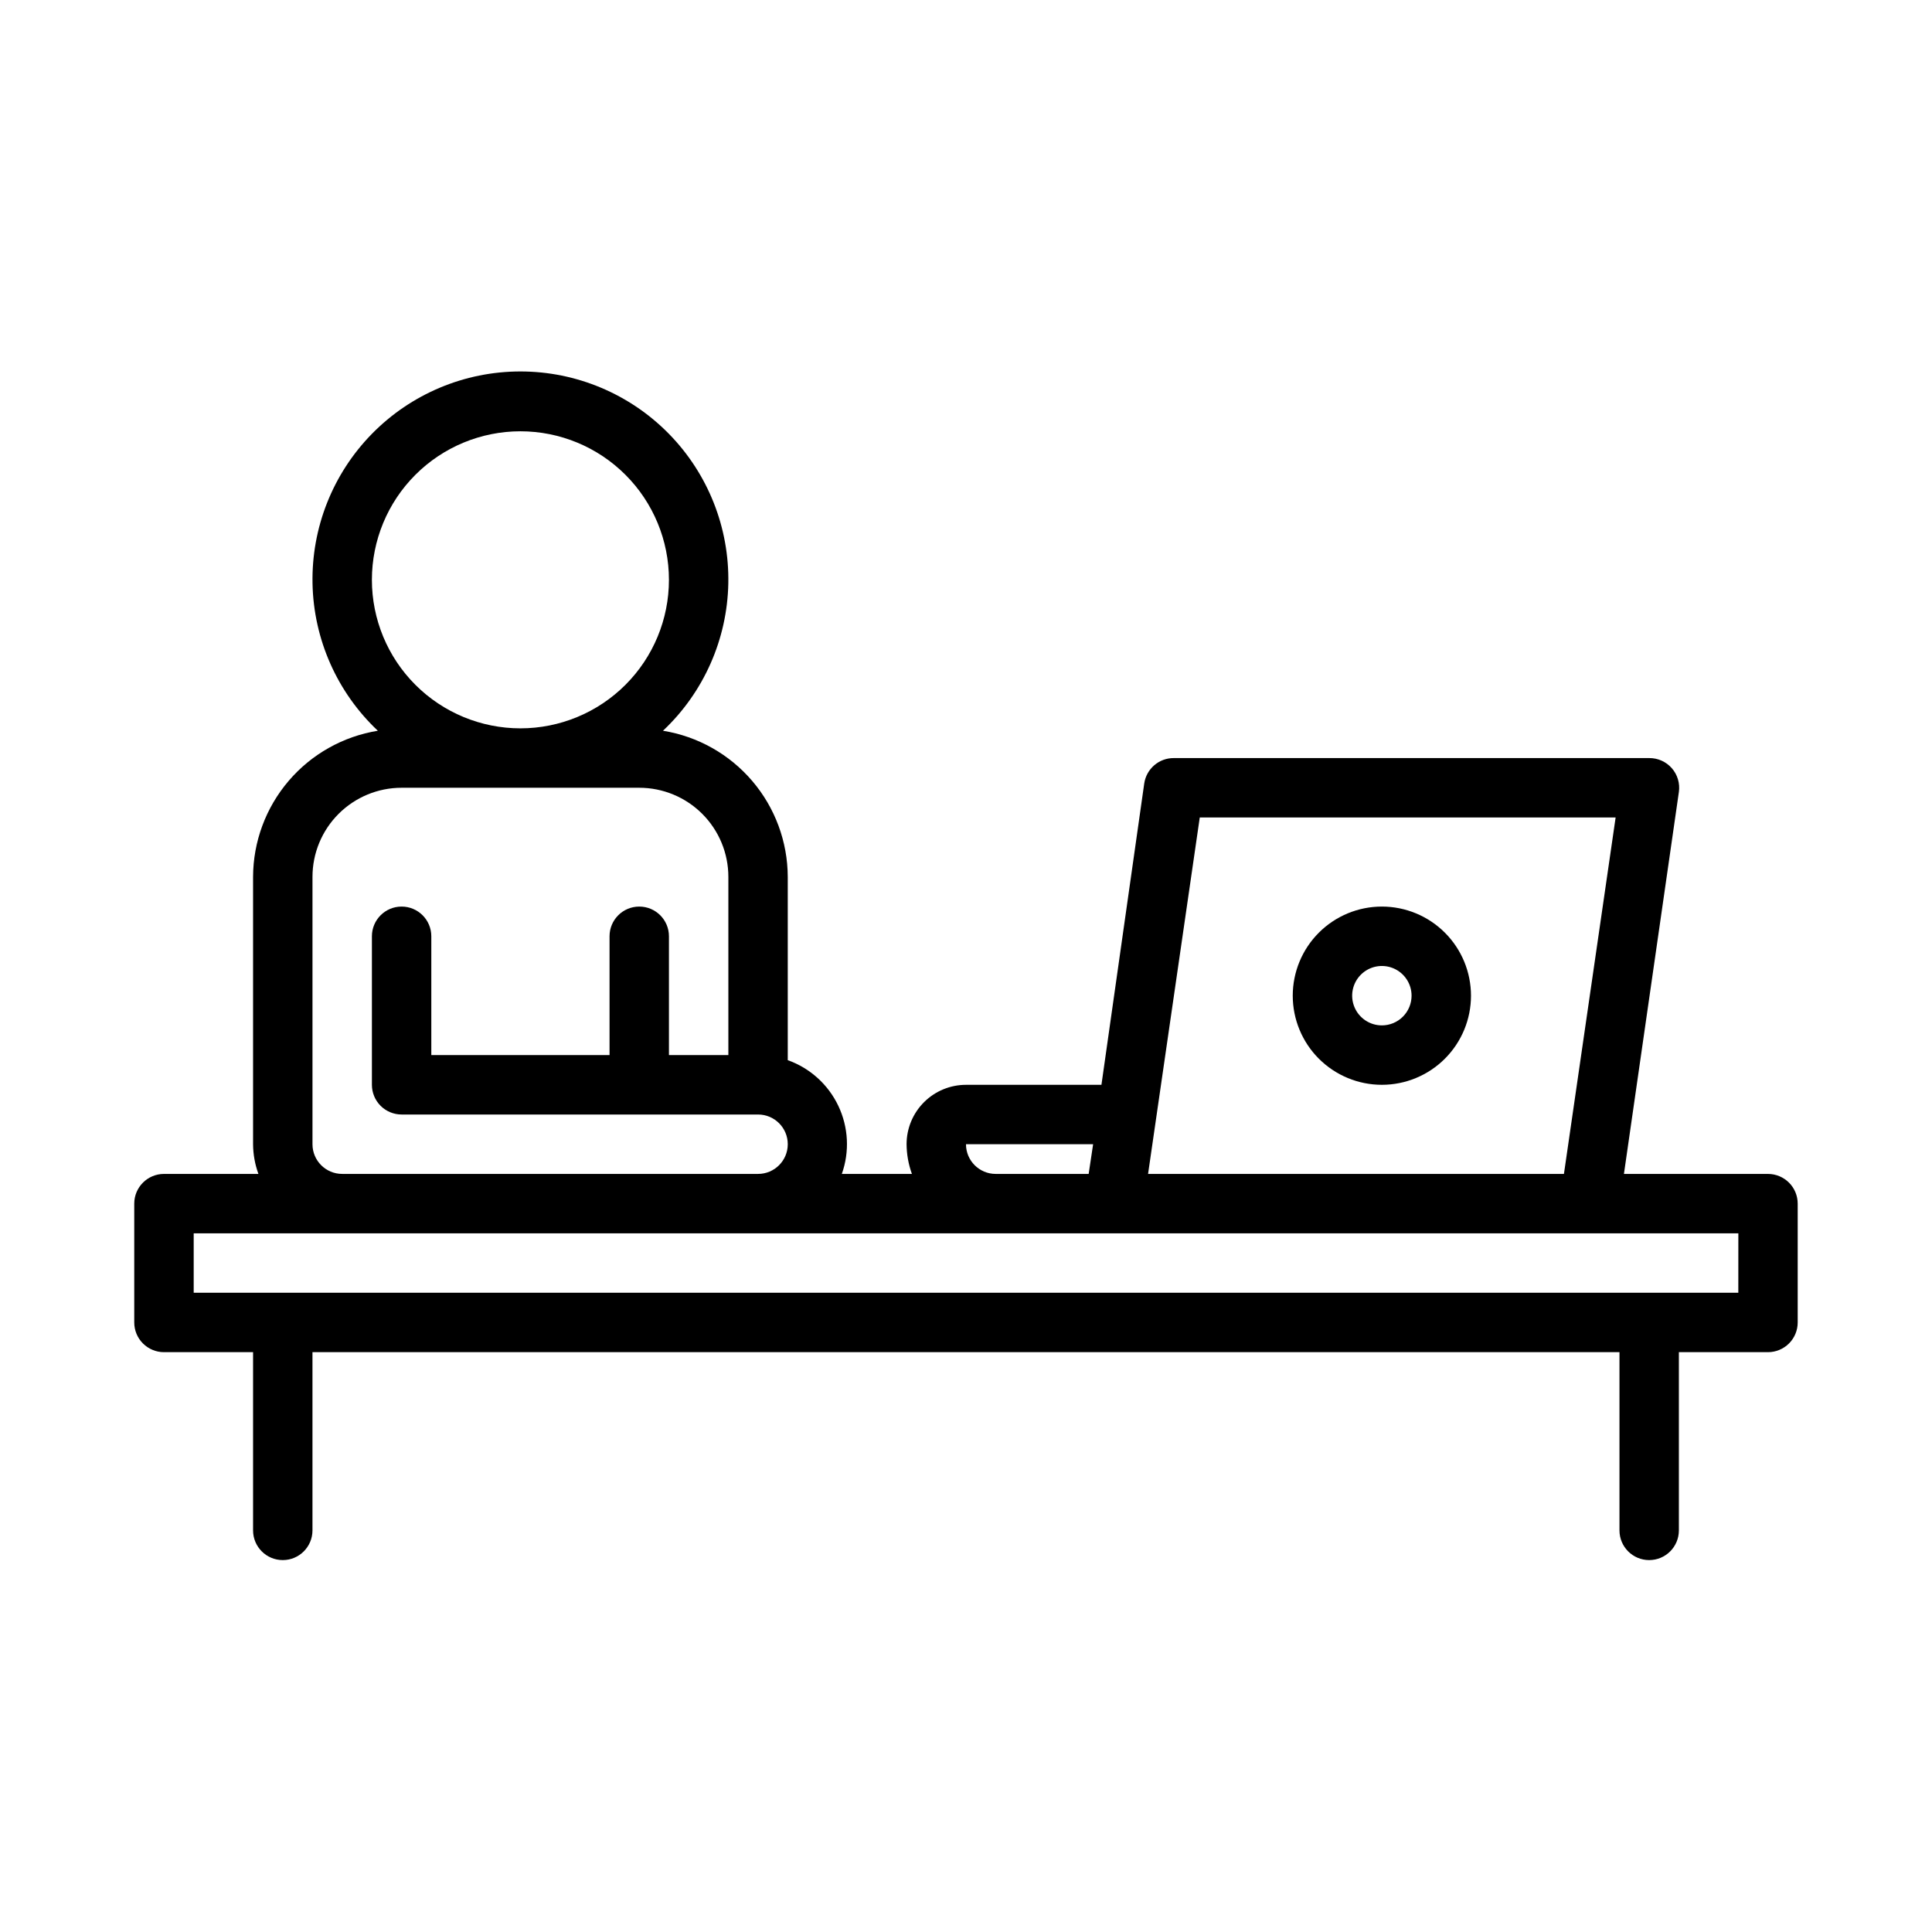 <?xml version="1.0" encoding="UTF-8"?>
<!-- Uploaded to: ICON Repo, www.svgrepo.com, Generator: ICON Repo Mixer Tools -->
<svg fill="#000000" width="800px" height="800px" version="1.1" viewBox="144 144 512 512" xmlns="http://www.w3.org/2000/svg">
 <g>
  <path d="m612.54 455.1h-38.18l14.562-101.23c0.324-2.269-0.363-4.566-1.875-6.293-1.512-1.723-3.703-2.703-5.996-2.68h-125.95c-3.949-0.039-7.316 2.856-7.871 6.769l-11.336 79.824h-35.895c-4.176 0-8.18 1.656-11.133 4.609-2.953 2.953-4.613 6.957-4.613 11.133 0.023 2.688 0.5 5.348 1.418 7.871h-18.578c2.094-5.898 1.762-12.387-0.926-18.039-2.684-5.652-7.504-10.008-13.402-12.109v-48.57c-0.027-9.328-3.367-18.34-9.422-25.434s-14.434-11.805-23.641-13.297c10.777-10.152 17.016-24.211 17.309-39.016 0.293-14.801-5.379-29.098-15.742-39.668-10.367-10.574-24.547-16.531-39.352-16.531-14.805 0-28.984 5.957-39.352 16.531-10.363 10.57-16.035 24.867-15.742 39.668 0.293 14.805 6.531 28.863 17.309 39.016-9.207 1.492-17.582 6.203-23.641 13.297-6.055 7.094-9.395 16.105-9.422 25.434v70.848c0.02 2.688 0.5 5.348 1.418 7.871h-25.035c-4.348 0-7.871 3.527-7.871 7.875v31.488-0.004c0 2.09 0.828 4.094 2.305 5.566 1.477 1.477 3.481 2.309 5.566 2.309h23.617v47.23c0 4.348 3.523 7.871 7.871 7.871s7.871-3.523 7.871-7.871v-47.23h346.37v47.23c0 4.348 3.523 7.871 7.871 7.871 4.348 0 7.871-3.523 7.871-7.871v-47.23h23.617c2.09 0 4.09-0.832 5.566-2.309 1.477-1.473 2.305-3.477 2.305-5.566v-31.484c0-2.09-0.828-4.094-2.305-5.566-1.477-1.477-3.477-2.309-5.566-2.309zm-150.59-94.465h110.21l-13.699 94.465h-110.21zm-61.953 86.594h33.691l-1.18 7.871h-24.641c-4.348 0-7.871-3.523-7.871-7.871zm-157.44-149.57c0-10.441 4.144-20.453 11.527-27.832 7.383-7.383 17.395-11.531 27.832-11.531s20.449 4.148 27.832 11.531c7.383 7.379 11.527 17.391 11.527 27.832 0 10.438-4.144 20.449-11.527 27.828-7.383 7.383-17.395 11.531-27.832 11.531s-20.449-4.148-27.832-11.531c-7.383-7.379-11.527-17.391-11.527-27.828zm-15.746 149.57v-70.848c0-6.266 2.488-12.27 6.918-16.699 4.43-4.43 10.438-6.918 16.699-6.918h62.977c6.262 0 12.27 2.488 16.699 6.918 4.43 4.43 6.918 10.434 6.918 16.699v47.23h-15.746v-31.488c0-4.348-3.523-7.871-7.871-7.871s-7.871 3.523-7.871 7.871v31.488h-47.234v-31.488c0-4.348-3.523-7.871-7.871-7.871-4.348 0-7.871 3.523-7.871 7.871v39.363c0 2.086 0.828 4.09 2.305 5.566 1.477 1.473 3.481 2.305 5.566 2.305h94.465c4.348 0 7.871 3.523 7.871 7.871 0 4.348-3.523 7.871-7.871 7.871h-110.21c-4.348 0-7.875-3.523-7.875-7.871zm377.86 39.359h-409.34v-15.742h409.35z"/>
  <path d="m510.21 384.25c-6.262 0-12.27 2.488-16.699 6.918-4.43 4.43-6.918 10.434-6.918 16.699 0 6.262 2.488 12.27 6.918 16.699 4.43 4.43 10.438 6.918 16.699 6.918s12.27-2.488 16.699-6.918c4.43-4.43 6.918-10.438 6.918-16.699 0-6.266-2.488-12.27-6.918-16.699s-10.438-6.918-16.699-6.918zm0 31.488c-3.184 0-6.055-1.918-7.273-4.859-1.219-2.941-0.543-6.328 1.707-8.578s5.637-2.926 8.578-1.707 4.859 4.09 4.859 7.273c0 2.086-0.828 4.09-2.305 5.566-1.477 1.477-3.481 2.305-5.566 2.305z"/>
 </g>
</svg>